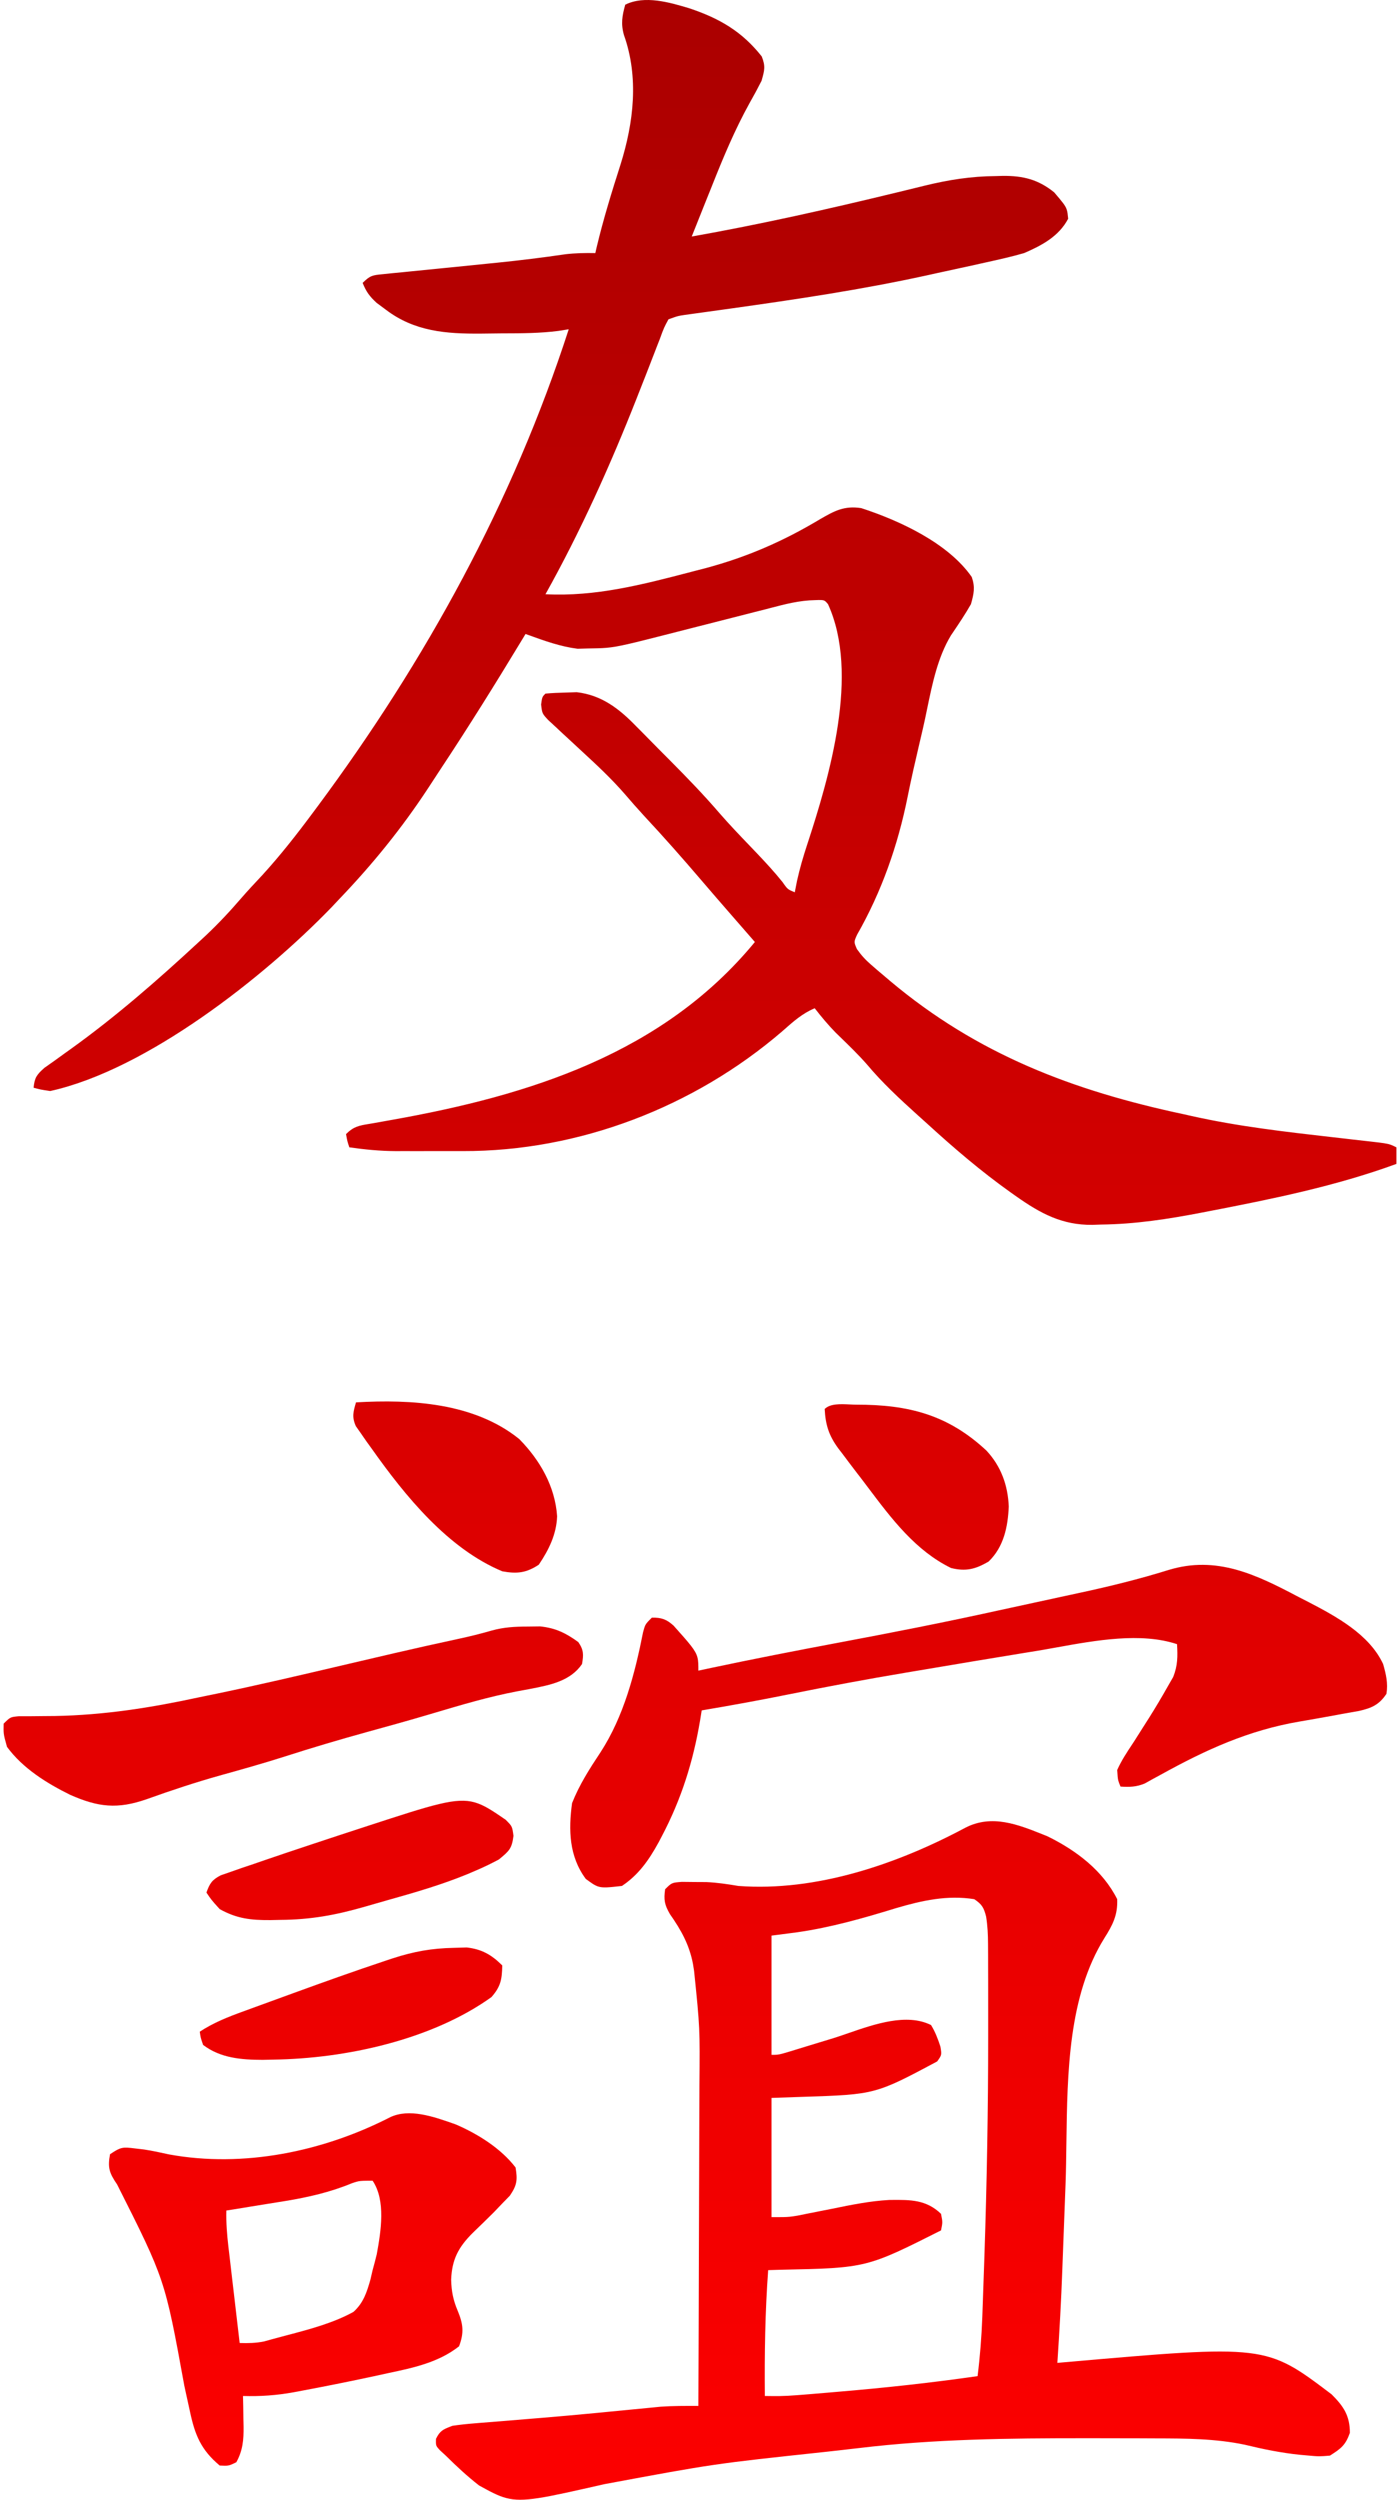 <svg width="195" height="348" viewBox="0 0 195 348" fill="none" xmlns="http://www.w3.org/2000/svg">
<path d="M96.024 1.157C100.191 2.551 103.343 4.364 106.099 7.857C106.645 9.236 106.487 9.792 106.09 11.187L106.07 11.258C105.533 12.318 104.98 13.342 104.392 14.372C102.317 18.124 100.703 22.004 99.126 25.984C98.853 26.663 98.58 27.343 98.306 28.022C97.649 29.656 96.997 31.292 96.348 32.929C105.954 31.228 115.428 29.097 124.906 26.795L126.267 26.465C127.113 26.259 127.958 26.053 128.802 25.845C132.123 25.036 135.263 24.538 138.682 24.514L139.699 24.485C142.485 24.465 144.608 24.979 146.827 26.773C147.958 28.097 148.38 28.591 148.574 29.161C148.69 29.5 148.725 29.867 148.78 30.451C147.479 32.913 145.127 34.16 142.646 35.234C140.887 35.741 139.108 36.138 137.322 36.531L135.706 36.892C134.008 37.267 132.308 37.634 130.608 38.001L129.045 38.346C120.03 40.319 110.951 41.67 101.815 42.948L100.379 43.149C99.482 43.275 98.584 43.399 97.687 43.521L96.473 43.69L95.413 43.836C94.982 43.901 94.735 43.938 94.493 43.996C94.167 44.073 93.85 44.188 93.109 44.456L93.108 44.456L93.107 44.456C92.811 45.007 92.651 45.304 92.512 45.611C92.349 45.971 92.213 46.344 91.919 47.154L91.589 47.996C91.355 48.595 91.122 49.196 90.892 49.797C90.349 51.215 89.791 52.629 89.233 54.042L89.032 54.551L88.653 55.517C84.987 64.818 80.857 73.993 75.976 82.726C82.959 83.088 89.51 81.379 96.2 79.633L96.492 79.556L98.264 79.099C104.055 77.55 109.126 75.338 114.247 72.265C116.222 71.123 117.612 70.37 119.96 70.738C125.311 72.481 132.068 75.602 135.352 80.329C135.849 81.773 135.645 82.643 135.238 84.11C134.416 85.556 133.499 86.911 132.567 88.287L132.464 88.439C130.626 91.465 129.866 95.149 129.137 98.681C128.946 99.603 128.758 100.514 128.554 101.4C128.409 102.021 128.263 102.642 128.118 103.263C127.52 105.821 126.927 108.379 126.413 110.955C125.064 117.676 122.795 124.147 119.384 130.114C119.149 130.63 119.034 130.885 119.034 131.139C119.033 131.384 119.14 131.63 119.35 132.114C119.952 132.974 120.532 133.612 121.325 134.298L122.157 135.021L123.056 135.78L123.995 136.578C136.129 146.769 149.395 151.829 164.869 155.117L166.015 155.374C172.462 156.815 179.018 157.563 185.575 158.311C186.129 158.374 186.683 158.437 187.237 158.5L188.48 158.644C189.261 158.735 190.042 158.823 190.823 158.91L190.824 158.91C192.66 159.122 193.222 159.187 193.738 159.378C193.966 159.462 194.185 159.571 194.5 159.728V162.033C186.017 165.138 177.166 166.924 168.313 168.633L167.38 168.813C162.669 169.72 158.127 170.422 153.323 170.477L152.142 170.517C147.919 170.559 144.92 168.929 141.517 166.529L140.744 165.983C136.665 163.079 132.909 159.873 129.219 156.5C129.018 156.318 128.816 156.137 128.614 155.955L127.704 155.137C125.257 152.926 122.892 150.733 120.77 148.202C119.558 146.821 118.24 145.545 116.921 144.267L116.92 144.266C116.75 144.102 116.58 143.937 116.41 143.772C115.349 142.687 114.407 141.559 113.478 140.362C111.779 141.073 110.507 142.199 109.156 143.395L108.935 143.59C96.697 154.1 80.667 160.298 64.431 160.25L63.414 160.251C62.711 160.252 62.008 160.251 61.304 160.249C60.238 160.247 59.171 160.249 58.105 160.252C57.762 160.252 57.419 160.252 57.076 160.251L56.039 160.25L55.089 160.253C52.907 160.242 50.817 160.029 48.66 159.728L48.66 159.727C48.522 159.314 48.45 159.099 48.393 158.879C48.331 158.639 48.288 158.395 48.197 157.883C49.268 156.817 50.046 156.69 51.373 156.473L51.375 156.472L51.382 156.471C51.555 156.443 51.737 156.413 51.93 156.38L53.697 156.061L54.639 155.894C73.767 152.487 92.363 146.665 105.144 131.14L101.658 127.14C100.322 125.605 98.989 124.069 97.668 122.522C95.073 119.485 92.438 116.501 89.712 113.58C88.771 112.556 87.862 111.521 86.958 110.467C85.168 108.422 83.214 106.583 81.214 104.743C80.527 104.107 79.84 103.471 79.154 102.834L78.247 101.998L77.365 101.17L76.337 100.221C75.93 99.779 75.724 99.555 75.603 99.292C75.478 99.023 75.442 98.714 75.369 98.086C75.457 97.434 75.492 97.181 75.611 96.977C75.687 96.847 75.797 96.738 75.976 96.559C76.909 96.476 77.847 96.435 78.783 96.415L80.333 96.363C83.79 96.771 86.22 98.644 88.58 101.076L89.35 101.848C90.149 102.65 90.941 103.459 91.733 104.268L91.74 104.275L91.747 104.282C92.282 104.821 92.818 105.358 93.354 105.896C95.724 108.282 98.052 110.685 100.243 113.237C101.591 114.785 103.012 116.268 104.433 117.75C104.772 118.104 105.111 118.458 105.449 118.813C106.684 120.115 107.88 121.405 109.002 122.807L109.002 122.807C109.369 123.333 109.543 123.582 109.772 123.761C109.977 123.922 110.227 124.026 110.7 124.224L111.018 122.61C111.395 120.902 111.879 119.251 112.425 117.589C115.57 108.007 119.741 93.775 115.33 84.11C115.125 83.865 115.002 83.718 114.845 83.634C114.611 83.507 114.302 83.518 113.531 83.546C111.365 83.58 109.317 84.117 107.239 84.662L106.611 84.826L105.163 85.192C103.642 85.577 102.122 85.967 100.601 86.357C99.086 86.744 97.57 87.129 96.054 87.513C95.113 87.752 94.173 87.992 93.233 88.234C87.827 89.612 86.154 90.039 84.457 90.186C83.697 90.252 82.931 90.262 81.824 90.277H81.822L80.451 90.316C78.089 90.02 75.912 89.236 73.687 88.435L73.198 88.259L72.699 89.087C69.02 95.169 65.266 101.189 61.339 107.116C60.776 107.968 60.218 108.822 59.662 109.678C55.996 115.268 51.893 120.324 47.272 125.146L46.148 126.339C36.748 136.052 20.436 148.92 6.992 151.889L6.991 151.889C6.291 151.785 5.974 151.737 5.66 151.672C5.402 151.617 5.145 151.551 4.678 151.428L4.677 151.428C4.816 150.026 5.111 149.61 6.189 148.658L7.571 147.682C8.082 147.314 8.592 146.945 9.102 146.576L9.903 146.004C16.166 141.502 21.943 136.46 27.595 131.227L28.501 130.392C30.303 128.706 31.96 126.945 33.57 125.077C34.474 124.032 35.418 123.025 36.363 122.017L36.536 121.832C39.059 119.07 41.341 116.157 43.568 113.158L44.253 112.238C59.32 91.929 71.418 69.909 79.217 45.84L77.802 46.064C75.234 46.397 72.677 46.404 70.093 46.411L69.88 46.411C68.925 46.416 67.97 46.43 67.015 46.445C62.138 46.485 57.71 46.148 53.724 43.102L52.464 42.167C51.481 41.268 50.998 40.607 50.512 39.384C51.556 38.344 51.912 38.309 53.251 38.178L53.431 38.16L54.683 38.03L56.045 37.9L57.454 37.756C58.95 37.603 60.446 37.456 61.942 37.309C63.893 37.114 65.843 36.916 67.793 36.719L69.221 36.575C72.409 36.251 75.579 35.862 78.749 35.396C80.153 35.233 81.509 35.206 82.921 35.234L83.111 34.397C84.038 30.511 85.209 26.716 86.428 22.912C88.27 17.046 89.001 10.768 86.907 4.877C86.463 3.308 86.655 2.212 87.088 0.653C89.798 -0.697 93.283 0.335 96.024 1.157Z" fill="url(#paint0_linear_665_8424)"/>
<path fill-rule="evenodd" clip-rule="evenodd" d="M145.887 255.634C149.857 257.577 153.593 260.377 155.609 264.394C155.695 266.604 154.992 267.966 153.844 269.783C148.808 277.846 148.665 288.526 148.535 298.26C148.508 300.242 148.482 302.185 148.415 304.059C148.339 306.18 148.257 308.301 148.175 310.422L148.174 310.451L148.163 310.742C148.096 312.476 148.03 314.21 147.967 315.944C147.809 320.284 147.568 324.614 147.276 328.947L148.329 328.854C176.321 326.402 176.321 326.402 185.472 333.327C187.144 334.992 188.018 336.295 188.018 338.687C187.42 340.399 186.771 340.892 185.24 341.857C184.523 341.917 184.145 341.949 183.767 341.949C183.348 341.95 182.929 341.911 182.049 341.83L182.046 341.83L182.044 341.83L182.042 341.829L182.039 341.829L182.037 341.829L182.034 341.829L182.032 341.828L182.029 341.828L182.028 341.828L181.113 341.747C178.496 341.486 175.949 340.963 173.394 340.344C169.284 339.482 165.182 339.47 161.002 339.459L160.737 339.458L158.711 339.448C156.549 339.439 154.386 339.437 152.224 339.436L151.11 339.436C140.554 339.433 130.096 339.544 119.604 340.812C118.231 340.975 116.858 341.127 115.484 341.28L114.889 341.346L114.888 341.346L114.882 341.347L114.881 341.347L114.875 341.347L114.869 341.348L114.869 341.348C107.15 342.172 103.289 342.584 99.45 343.145C95.611 343.706 91.795 344.415 84.165 345.834L84.164 345.834C75.641 347.773 72.899 348.397 70.493 347.759C69.353 347.457 68.287 346.871 66.717 346.007C65.07 344.721 63.568 343.327 62.087 341.857L61.257 341.095C60.994 340.802 60.854 340.647 60.784 340.466C60.704 340.263 60.712 340.026 60.727 339.523C61.282 338.38 61.733 338.205 62.851 337.77L62.867 337.764L63.013 337.707C64.043 337.555 65.079 337.446 66.116 337.363L67.046 337.285C68.041 337.203 69.036 337.125 70.032 337.048L70.073 337.044C71.135 336.958 72.196 336.87 73.257 336.782C73.59 336.754 73.923 336.726 74.255 336.699C74.653 336.666 75.05 336.634 75.447 336.601C77.954 336.395 80.458 336.169 82.961 335.928L83.977 335.83C85.27 335.706 86.563 335.581 87.856 335.453C88.744 335.365 89.632 335.28 90.521 335.195L92.039 335.046C93.762 334.927 95.46 334.934 97.185 334.94L97.274 334.941C97.306 327.81 97.331 320.679 97.346 313.548C97.353 310.236 97.362 306.924 97.378 303.612C97.392 300.721 97.401 297.831 97.404 294.94C97.406 293.413 97.411 291.886 97.421 290.359C97.493 282.344 97.493 282.344 96.677 274.382L96.522 273.413C96.008 270.718 94.868 268.696 93.304 266.46C92.559 265.17 92.432 264.475 92.644 263.011C93.091 262.566 93.322 262.336 93.6 262.205C93.898 262.064 94.251 262.038 94.98 261.983L96.695 262.003L98.395 262.012C99.917 262.083 101.33 262.297 102.829 262.55C113.686 263.371 124.99 259.511 134.478 254.435C138.181 252.547 141.781 253.989 145.411 255.444C145.57 255.507 145.728 255.571 145.887 255.634ZM137.352 266.822C137.038 265.569 136.777 265.117 135.701 264.394C131.958 263.792 128.404 264.582 124.824 265.636C120.268 267.035 115.743 268.33 111.018 269.005L107.459 269.466V286.065C107.771 286.065 107.988 286.065 108.204 286.046C108.697 286.001 109.18 285.852 110.771 285.363C111.44 285.155 112.108 284.95 112.778 284.747C113.86 284.419 114.943 284.09 116.024 283.76C116.685 283.555 117.391 283.311 118.127 283.057L118.133 283.055L118.135 283.054C121.835 281.776 126.304 280.233 129.682 281.916C130.275 282.888 130.631 283.831 130.985 284.913C131.086 285.509 131.135 285.799 131.072 286.063C131.012 286.315 130.849 286.542 130.532 286.986C126.311 289.235 124.153 290.385 121.851 291.012C119.442 291.667 116.876 291.748 111.626 291.916L107.459 292.06V308.659C108.924 308.659 109.462 308.659 109.994 308.605C110.303 308.574 110.611 308.525 111.096 308.447L112.539 308.154C113.634 307.94 114.728 307.724 115.822 307.506L115.934 307.483C118.571 306.945 121.175 306.414 123.868 306.265L124.127 306.263C126.804 306.238 129.013 306.218 131.071 308.198C131.189 308.793 131.247 309.086 131.245 309.379C131.243 309.662 131.185 309.945 131.071 310.503L131.071 310.503C125.947 313.082 123.347 314.39 120.591 315.084C117.751 315.798 114.746 315.859 108.644 315.984L106.996 316.036C106.565 321.884 106.481 327.695 106.533 333.557H106.534C107.405 333.569 108.01 333.577 108.614 333.567C109.987 333.544 111.357 333.427 115.84 333.045L116.921 332.952C123.362 332.405 129.766 331.714 136.164 330.791C136.507 328.051 136.714 325.337 136.821 322.578L136.875 321.036C136.949 318.989 137.021 316.942 137.088 314.894L137.119 313.961C137.458 303.782 137.64 293.609 137.64 283.423C137.64 282.727 137.64 282.031 137.64 281.335L137.64 280.427C137.641 278.829 137.641 277.23 137.637 275.632L137.631 273.859L137.629 272.184L137.62 270.642C137.615 269.331 137.559 268.117 137.352 266.822Z" fill="url(#paint1_linear_665_8424)"/>
<path fill-rule="evenodd" clip-rule="evenodd" d="M71.809 301.742C69.761 299.075 66.549 297.069 63.476 295.748L63.102 295.617C60.413 294.674 56.997 293.476 54.33 294.754C44.998 299.538 33.923 301.822 23.544 299.927C22.382 299.668 21.241 299.421 20.064 299.241L18.798 299.091C17.075 298.879 16.857 298.882 15.326 299.898C14.975 301.776 15.226 302.518 16.309 304.105L16.31 304.106C19.617 310.666 21.283 313.972 22.452 317.443C23.639 320.969 24.313 324.666 25.671 332.117L25.941 333.362C26.114 334.149 26.287 334.936 26.459 335.722C27.145 338.956 27.984 341.056 30.604 343.24C31.239 343.27 31.55 343.284 31.845 343.222C32.127 343.163 32.395 343.033 32.919 342.779C33.822 341.133 33.945 339.674 33.926 337.812L33.903 336.871C33.895 336.244 33.886 335.617 33.877 334.989L33.845 333.557C36.269 333.63 38.499 333.468 40.885 333.042L42.121 332.808C45.605 332.156 49.08 331.456 52.544 330.706L54.129 330.359C57.609 329.625 61.083 328.882 63.939 326.641C64.673 324.703 64.504 323.506 63.736 321.656C63.114 320.186 62.88 318.959 62.839 317.362C62.948 314.533 63.858 312.831 65.849 310.849C66.833 309.902 67.812 308.951 68.78 307.987L69.929 306.786L71.012 305.674C72.011 304.215 72.105 303.475 71.809 301.742ZM52.48 313.817C53.058 310.618 53.761 306.365 51.901 303.587C50.748 303.587 50.313 303.587 49.896 303.673C49.643 303.726 49.397 303.81 49.002 303.945L49.002 303.946C45.959 305.199 42.979 305.873 39.736 306.413C38.819 306.558 37.903 306.703 36.987 306.853C35.552 307.09 34.117 307.324 32.682 307.554L31.53 307.737C31.483 309.432 31.619 311.079 31.812 312.764L31.935 313.797C32.063 314.902 32.191 316.006 32.321 317.111C32.412 317.878 32.501 318.645 32.591 319.412C32.853 321.668 33.117 323.924 33.382 326.18C34.56 326.218 35.621 326.195 36.779 325.963L37.887 325.656C38.571 325.467 39.268 325.283 39.971 325.098L39.974 325.098L39.977 325.097C43.143 324.263 46.436 323.396 49.241 321.843C50.621 320.588 51.09 319.127 51.59 317.365L51.901 316.036C52.105 315.299 52.298 314.56 52.48 313.817Z" fill="url(#paint2_linear_665_8424)"/>
<path d="M180.929 222.349L182.286 223.042C186.158 225.064 190.725 227.528 192.648 231.657C193.053 233.061 193.351 234.357 193.111 235.807C192.085 237.345 191.04 237.789 189.297 238.186C188.515 238.332 187.732 238.47 186.948 238.602L185.694 238.835C184.131 239.124 182.566 239.399 180.999 239.666C173.897 240.881 167.944 243.596 161.695 247.054L160.496 247.705L159.432 248.296C158.243 248.776 157.344 248.796 156.072 248.717C155.917 248.341 155.825 248.121 155.766 247.892C155.681 247.57 155.66 247.23 155.609 246.412C156.188 245.108 156.964 243.939 157.751 242.755L157.924 242.493C158.396 241.751 158.867 241.008 159.337 240.265L160.041 239.16C160.947 237.725 161.806 236.275 162.641 234.798L163.413 233.453C164.046 231.861 164.039 230.588 163.943 228.891C158.922 227.224 152.629 228.359 147.199 229.339C146.27 229.506 145.366 229.669 144.498 229.813C143.869 229.916 143.239 230.018 142.61 230.12C137.992 230.871 133.378 231.642 128.766 232.422C127.919 232.564 127.072 232.706 126.225 232.848C120.715 233.771 115.234 234.794 109.759 235.901C105.762 236.708 101.757 237.435 97.737 238.112L97.514 239.499C96.545 245.245 94.907 250.458 92.181 255.634L91.732 256.488C90.399 258.919 88.961 260.999 86.625 262.55C84.769 262.759 83.984 262.847 83.302 262.625C82.804 262.464 82.359 262.136 81.59 261.57C79.268 258.442 79.164 254.773 79.68 251.023C80.692 248.459 82.135 246.211 83.657 243.921C86.885 238.932 88.426 233.013 89.569 227.234C89.709 226.712 89.783 226.436 89.918 226.193C90.071 225.92 90.301 225.691 90.792 225.202C92.113 225.166 92.85 225.429 93.826 226.319C96.116 228.883 96.885 229.743 97.143 230.736C97.274 231.238 97.274 231.773 97.274 232.579L99.021 232.205C104.907 230.957 110.808 229.807 116.722 228.697C124.198 227.293 131.652 225.836 139.08 224.195C140.689 223.842 142.3 223.494 143.911 223.147C145.392 222.828 146.873 222.506 148.353 222.183C148.591 222.131 148.829 222.08 149.066 222.029C149.54 221.926 150.014 221.824 150.488 221.722C154.622 220.833 158.686 219.831 162.725 218.575C169.452 216.51 174.963 219.196 180.929 222.349Z" fill="url(#paint3_linear_665_8424)"/>
<path d="M75.226 226.418L73.459 226.441C71.681 226.447 70.177 226.524 68.463 227.003C66.972 227.434 65.484 227.799 63.968 228.128C60.909 228.786 57.855 229.468 54.807 230.175L53.589 230.46C52.763 230.652 51.938 230.844 51.113 231.036C49.927 231.313 48.741 231.591 47.555 231.869C41.806 233.217 36.054 234.565 30.273 235.766C29.457 235.932 28.642 236.1 27.826 236.268C21.079 237.731 14.559 238.764 7.657 238.891L5.821 238.907L4.125 238.925L2.618 238.924C2.053 238.977 1.758 239.005 1.503 239.12C1.225 239.245 0.994 239.475 0.51 239.957C0.497 240.614 0.49 240.978 0.53 241.336C0.58 241.778 0.701 242.213 0.973 243.184C3.161 246.172 6.489 248.245 9.768 249.863C13.686 251.597 16.363 251.888 20.425 250.477C23.788 249.27 27.167 248.148 30.607 247.181C33.701 246.323 36.785 245.455 39.843 244.477C43.562 243.282 47.297 242.178 51.062 241.138C54.034 240.321 57.003 239.5 59.958 238.622L60.368 238.5C64.227 237.353 68.051 236.216 72.012 235.461L73.625 235.164C73.735 235.143 73.844 235.121 73.954 235.1C76.633 234.579 79.458 234.029 81.069 231.657C81.293 230.352 81.311 229.7 80.548 228.603C78.835 227.351 77.358 226.631 75.226 226.418Z" fill="url(#paint4_linear_665_8424)"/>
<path d="M49.586 195.231C57.289 194.787 66.056 195.277 72.33 200.343C75.215 203.276 77.319 206.934 77.597 211.081C77.513 213.597 76.443 215.758 75.05 217.825C73.3 218.987 71.98 219.121 69.958 218.747C62.385 215.594 56.418 208.228 51.843 201.773L51.011 200.62L50.248 199.516L49.557 198.53C49.002 197.26 49.203 196.538 49.586 195.231Z" fill="url(#paint5_linear_665_8424)"/>
<path d="M71.248 254.291C71.11 254.015 70.878 253.784 70.421 253.328C68.623 252.099 67.43 251.283 66.111 250.914C63.512 250.186 60.424 251.193 51.25 254.183L50.339 254.481C48.094 255.211 45.851 255.947 43.612 256.694L42.642 257.017C40.776 257.637 38.911 258.259 37.051 258.898L35.321 259.495L33.641 260.06L32.1 260.601L30.745 261.068C29.516 261.713 29.217 262.192 28.752 263.472C29.067 263.936 29.245 264.198 29.438 264.448C29.689 264.773 29.966 265.077 30.603 265.777L30.604 265.778C32.988 267.104 34.923 267.32 37.637 267.305L38.996 267.276C43.254 267.254 46.788 266.607 50.88 265.421C51.89 265.126 52.9 264.835 53.913 264.551C57.764 263.472 61.586 262.369 65.283 260.834L66.254 260.418C67.377 259.942 68.414 259.439 69.495 258.861L69.569 258.799C70.901 257.693 71.306 257.356 71.52 255.576C71.432 254.906 71.389 254.575 71.248 254.291Z" fill="url(#paint6_linear_665_8424)"/>
<path d="M63.215 271.167L65.008 271.114C67.107 271.356 68.462 272.126 69.958 273.616C69.92 275.552 69.75 276.554 68.453 278.025C60.118 283.993 48.11 286.59 38.07 286.728L36.584 286.76C33.625 286.751 30.725 286.531 28.289 284.682C28.103 284.144 28.018 283.899 27.96 283.649C27.911 283.44 27.881 283.228 27.826 282.838C29.755 281.581 31.722 280.8 33.874 280.021L34.969 279.619C36.137 279.191 37.306 278.766 38.475 278.342L40.876 277.467C45.086 275.936 49.3 274.425 53.551 273.011L54.689 272.632C57.609 271.682 60.141 271.225 63.215 271.167Z" fill="url(#paint7_linear_665_8424)"/>
<path d="M137.403 201.95C132.012 196.919 126.49 195.548 119.294 195.548C119.004 195.551 118.679 195.535 118.339 195.518H118.338C117.094 195.457 115.639 195.385 114.867 196.154C114.982 198.365 115.445 199.838 116.758 201.633L117.355 202.407C117.994 203.263 118.635 204.117 119.286 204.963L119.96 205.836C120.293 206.274 120.625 206.715 120.959 207.157C124.191 211.446 127.536 215.884 132.46 218.286C134.506 218.806 135.862 218.462 137.698 217.392C139.808 215.36 140.387 212.563 140.505 209.727C140.386 206.783 139.439 204.138 137.403 201.95Z" fill="url(#paint8_linear_665_8424)"/>
<defs>
<linearGradient id="paint0_linear_665_8424" x1="97.5" y1="0" x2="97.5" y2="360" gradientUnits="userSpaceOnUse">
<stop stop-color="#AB0000"/>
<stop offset="1" stop-color="#FF0000"/>
</linearGradient>
<linearGradient id="paint1_linear_665_8424" x1="97.5" y1="0" x2="97.5" y2="360" gradientUnits="userSpaceOnUse">
<stop stop-color="#AB0000"/>
<stop offset="1" stop-color="#FF0000"/>
</linearGradient>
<linearGradient id="paint2_linear_665_8424" x1="97.5" y1="0" x2="97.5" y2="360" gradientUnits="userSpaceOnUse">
<stop stop-color="#AB0000"/>
<stop offset="1" stop-color="#FF0000"/>
</linearGradient>
<linearGradient id="paint3_linear_665_8424" x1="97.5" y1="0" x2="97.5" y2="360" gradientUnits="userSpaceOnUse">
<stop stop-color="#AB0000"/>
<stop offset="1" stop-color="#FF0000"/>
</linearGradient>
<linearGradient id="paint4_linear_665_8424" x1="97.5" y1="0" x2="97.5" y2="360" gradientUnits="userSpaceOnUse">
<stop stop-color="#AB0000"/>
<stop offset="1" stop-color="#FF0000"/>
</linearGradient>
<linearGradient id="paint5_linear_665_8424" x1="97.5" y1="0" x2="97.5" y2="360" gradientUnits="userSpaceOnUse">
<stop stop-color="#AB0000"/>
<stop offset="1" stop-color="#FF0000"/>
</linearGradient>
<linearGradient id="paint6_linear_665_8424" x1="97.5" y1="0" x2="97.5" y2="360" gradientUnits="userSpaceOnUse">
<stop stop-color="#AB0000"/>
<stop offset="1" stop-color="#FF0000"/>
</linearGradient>
<linearGradient id="paint7_linear_665_8424" x1="97.5" y1="0" x2="97.5" y2="360" gradientUnits="userSpaceOnUse">
<stop stop-color="#AB0000"/>
<stop offset="1" stop-color="#FF0000"/>
</linearGradient>
<linearGradient id="paint8_linear_665_8424" x1="97.5" y1="0" x2="97.5" y2="360" gradientUnits="userSpaceOnUse">
<stop stop-color="#AB0000"/>
<stop offset="1" stop-color="#FF0000"/>
</linearGradient>
</defs>
</svg>
